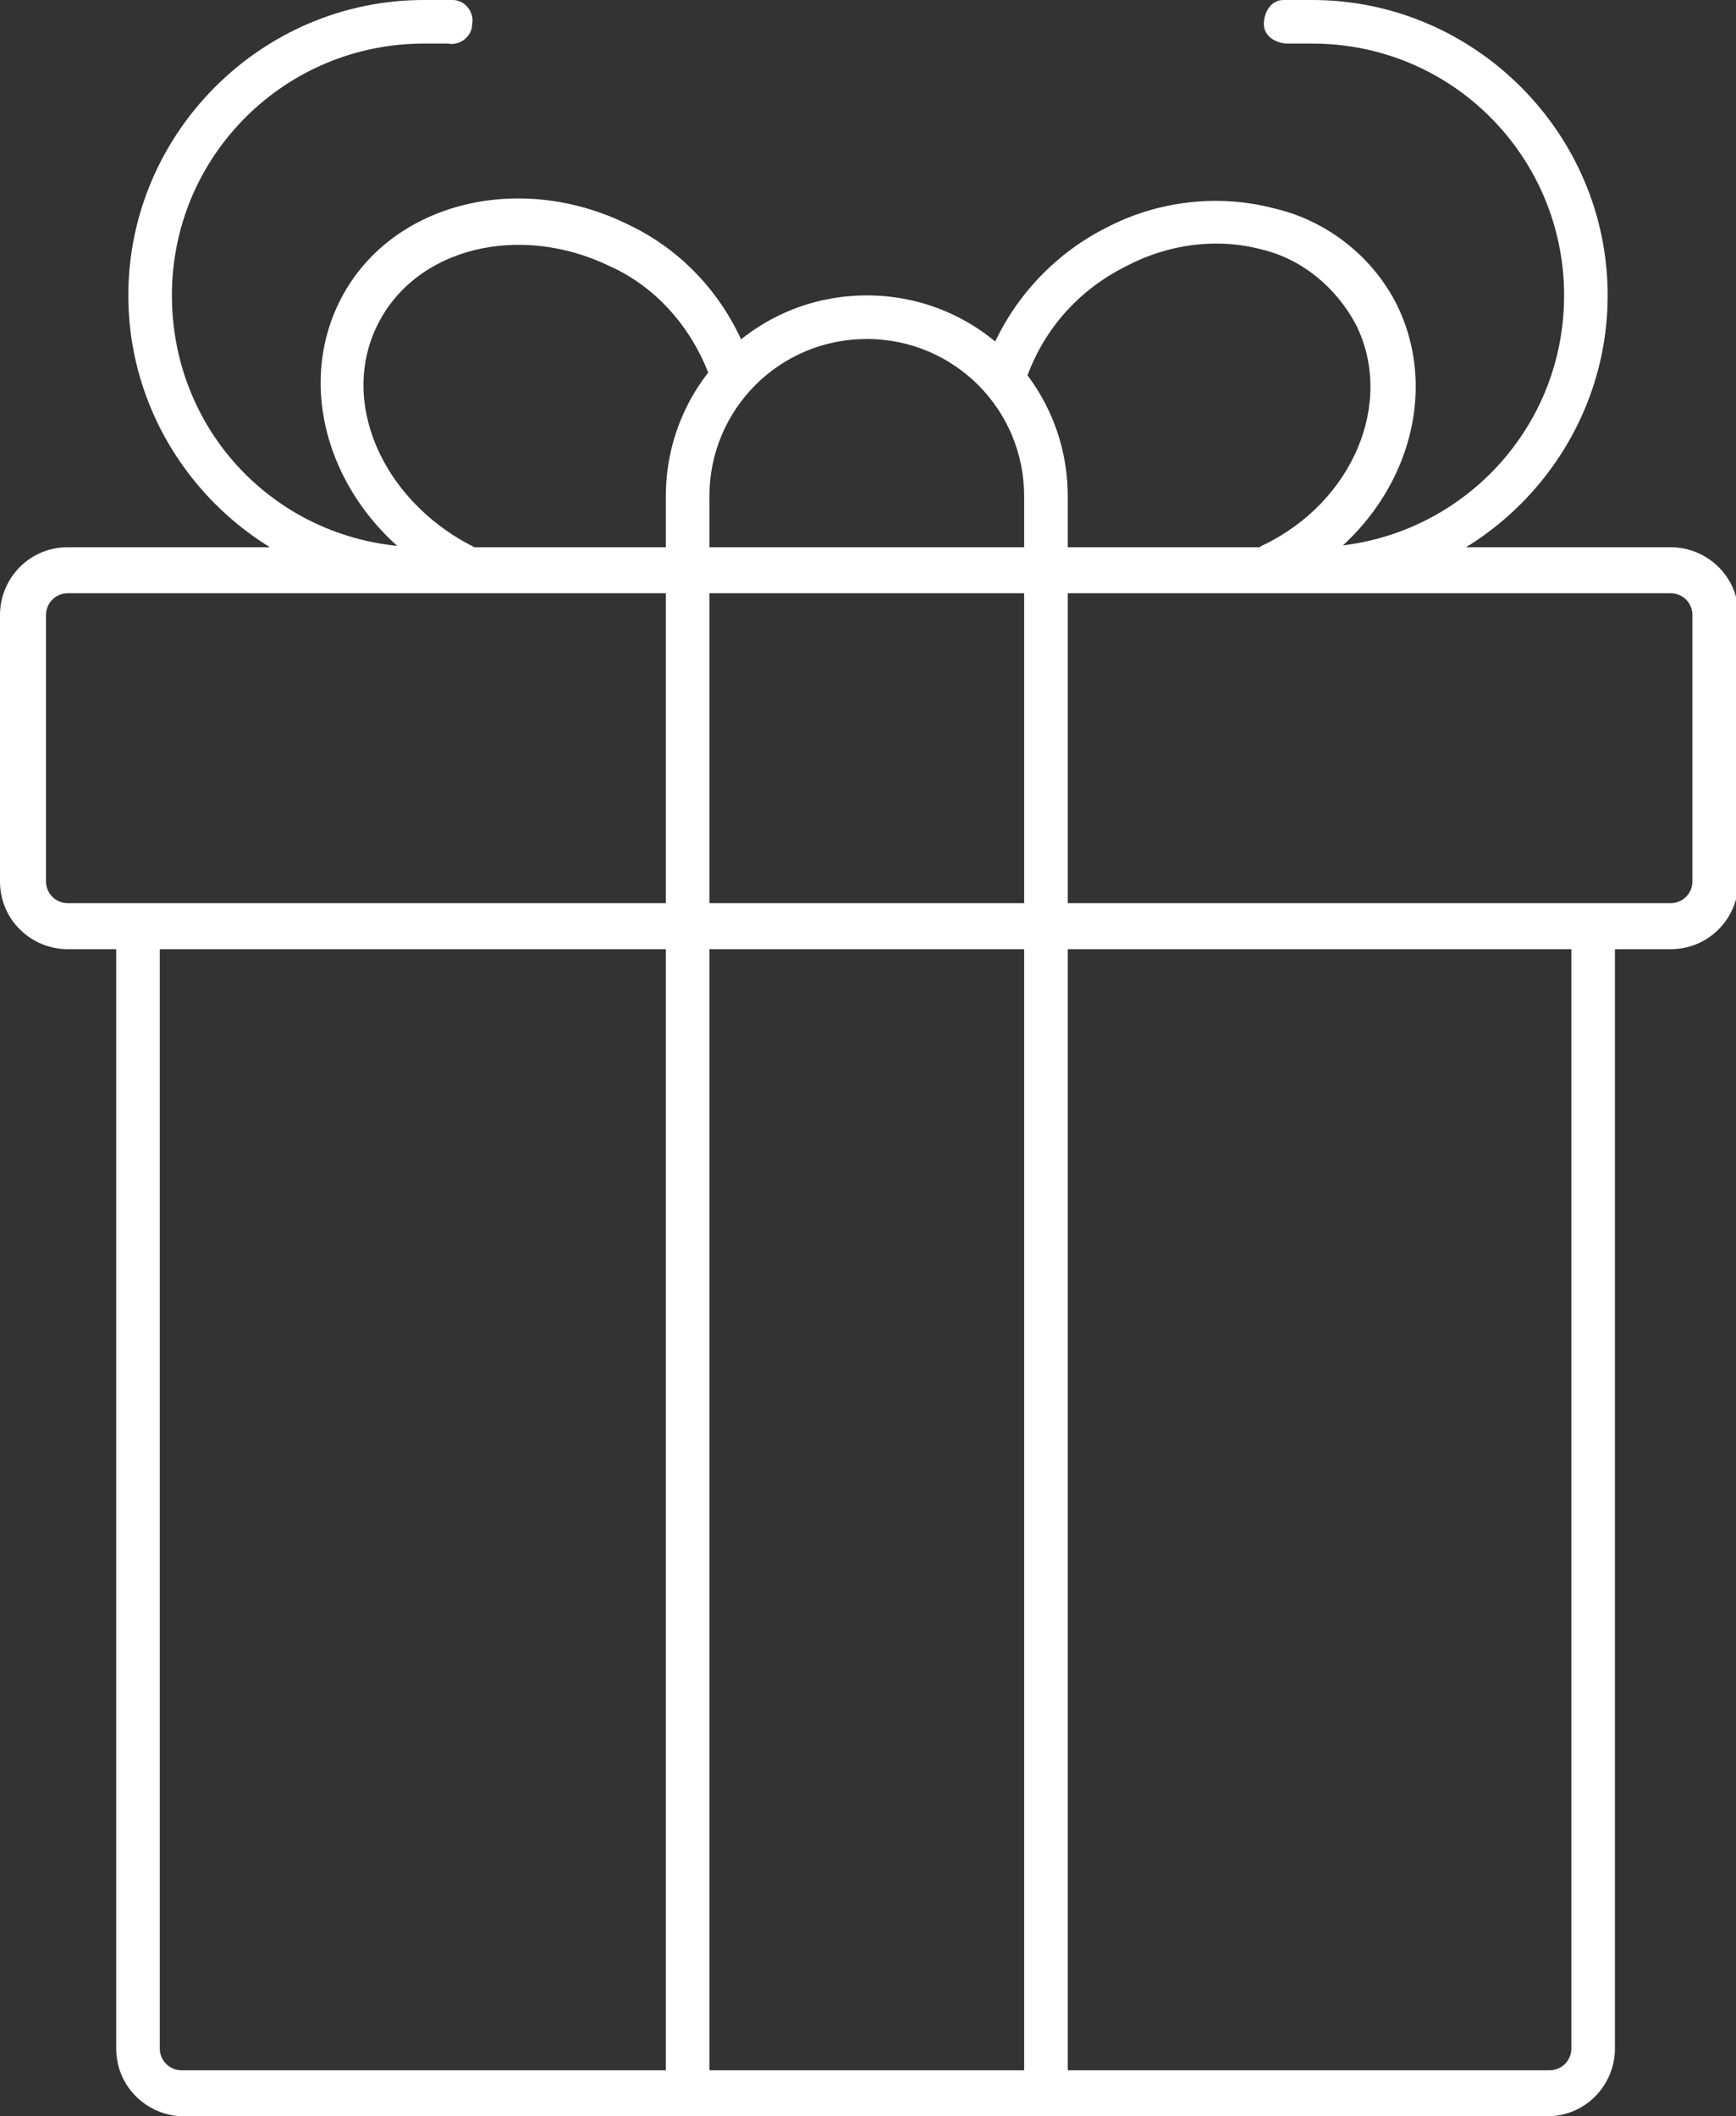<?xml version="1.0" encoding="UTF-8"?>
<svg id="_アイコン_プレゼント" data-name="アイコン プレゼント" xmlns="http://www.w3.org/2000/svg" xmlns:xlink="http://www.w3.org/1999/xlink" version="1.1" viewBox="0 0 71.7 87.4">
  <rect x="0" y="0" width="71.7" height="87.4" fill="#333333" stroke="none"/>
  <defs>
    <style>
      .cls-1 {
        clip-path: url(#clippath);
      }

      .cls-2 {
        fill: none;
      }

      .cls-2, .cls-3 {
        stroke-width: 0px;
      }

      .cls-3 {
        fill: #fff;
      }
    </style>
    <clipPath id="clippath">
      <rect class="cls-2" y="0" width="71.7" height="87.4"/>
    </clipPath>
  </defs>
  <g class="cls-1">
    <g id="_グループ_22" data-name="グループ 22">
      <path id="_パス_826" data-name="パス 826" class="cls-3" d="M64.1,87.4H7.6c-1.5,0-2.8-1.2-2.8-2.8v-46.3c0-.5.4-.9.9-.9.5,0,.9.4.9.9,0,0,0,0,0,0v46.3c0,.5.4.9.9.9h56.5c.5,0,.9-.4.9-.9v-46.3c0-.5.4-.9.9-.9.5,0,.9.4.9.9,0,0,0,0,0,0v46.3c0,1.5-1.2,2.8-2.8,2.8"/>
      <path id="_パス_827" data-name="パス 827" class="cls-3" d="M69,39.2H2.8c-1.5,0-2.8-1.2-2.8-2.8v-11c0-1.5,1.2-2.8,2.8-2.8h66.2c1.5,0,2.8,1.2,2.8,2.8v11c0,1.5-1.2,2.8-2.8,2.8M2.8,24.5c-.5,0-.9.4-.9.9v11c0,.5.4.9.9.9h66.2c.5,0,.9-.4.9-.9v-11c0-.5-.4-.9-.9-.9H2.8Z"/>
      <path id="_パス_828" data-name="パス 828" class="cls-3" d="M19.1,24.2c-.1,0-.3,0-.4-.1-4.6-2.3-6.7-7.5-4.7-11.6s7.4-5.5,12-3.2c2.5,1.2,4.3,3.4,5.1,6,.1.5-.1,1-.6,1.1s-1-.1-1.1-.6c-.7-2.1-2.2-3.9-4.2-4.8-3.7-1.8-8-.8-9.6,2.4s.2,7.2,3.8,9.1c.5.2.6.8.4,1.2-.2.3-.5.5-.8.5"/>
      <path id="_パス_829" data-name="パス 829" class="cls-3" d="M17.5,24.4c-6.7,0-12.2-5.5-12.2-12.2S10.8,0,17.5,0s.8,0,1.2,0c.5,0,.9.5.8,1,0,.5-.5.9-1,.8,0,0,0,0,0,0-.3,0-.7,0-1,0-5.7,0-10.4,4.6-10.4,10.4s4.6,10.4,10.4,10.4h0c.5,0,.9.4.9.9,0,.5-.4.9-.9.9,0,0,0,0,0,0"/>
      <path id="_パス_830" data-name="パス 830" class="cls-3" d="M52.6,24.2c-.5,0-.9-.4-.9-.9,0-.3.2-.7.5-.8,3.7-1.8,5.4-5.9,3.8-9.1-.8-1.5-2.2-2.7-3.9-3.1-1.9-.5-3.9-.2-5.6.7-2,1-3.5,2.7-4.2,4.9-.1.5-.6.8-1.1.6s-.8-.6-.6-1.1c.8-2.6,2.7-4.8,5.1-6,2.1-1.1,4.6-1.4,6.9-.8,2.2.5,4.1,2,5.1,4,2,4.1,0,9.3-4.7,11.6-.1,0-.3,0-.4.1"/>
      <path id="_パス_831" data-name="パス 831" class="cls-3" d="M54.2,24.4c-.5,0-.9-.4-.9-.9,0-.5.4-.9.9-.9,5.7,0,10.4-4.6,10.4-10.4,0-5.7-4.6-10.4-10.4-10.4h0c-.3,0-.7,0-1,0-.5,0-1-.3-1-.8,0-.5.3-1,.8-1C53.4,0,53.8,0,54.2,0,60.9,0,66.4,5.5,66.4,12.2s-5.5,12.2-12.2,12.2"/>
      <path id="_パス_832" data-name="パス 832" class="cls-3" d="M28.4,87.3c-.5,0-.9-.4-.9-.9,0,0,0,0,0,0V20.5c0-4.6,3.7-8.3,8.3-8.3s8.3,3.7,8.3,8.3v65.2c0,.5-.4.9-.9.9-.5,0-.9-.4-.9-.9,0,0,0,0,0,0V20.5c0-3.6-2.9-6.5-6.5-6.5s-6.5,2.9-6.5,6.5v65.9c0,.5-.4.9-.9.9h0"/>
    </g>
  </g>
</svg>